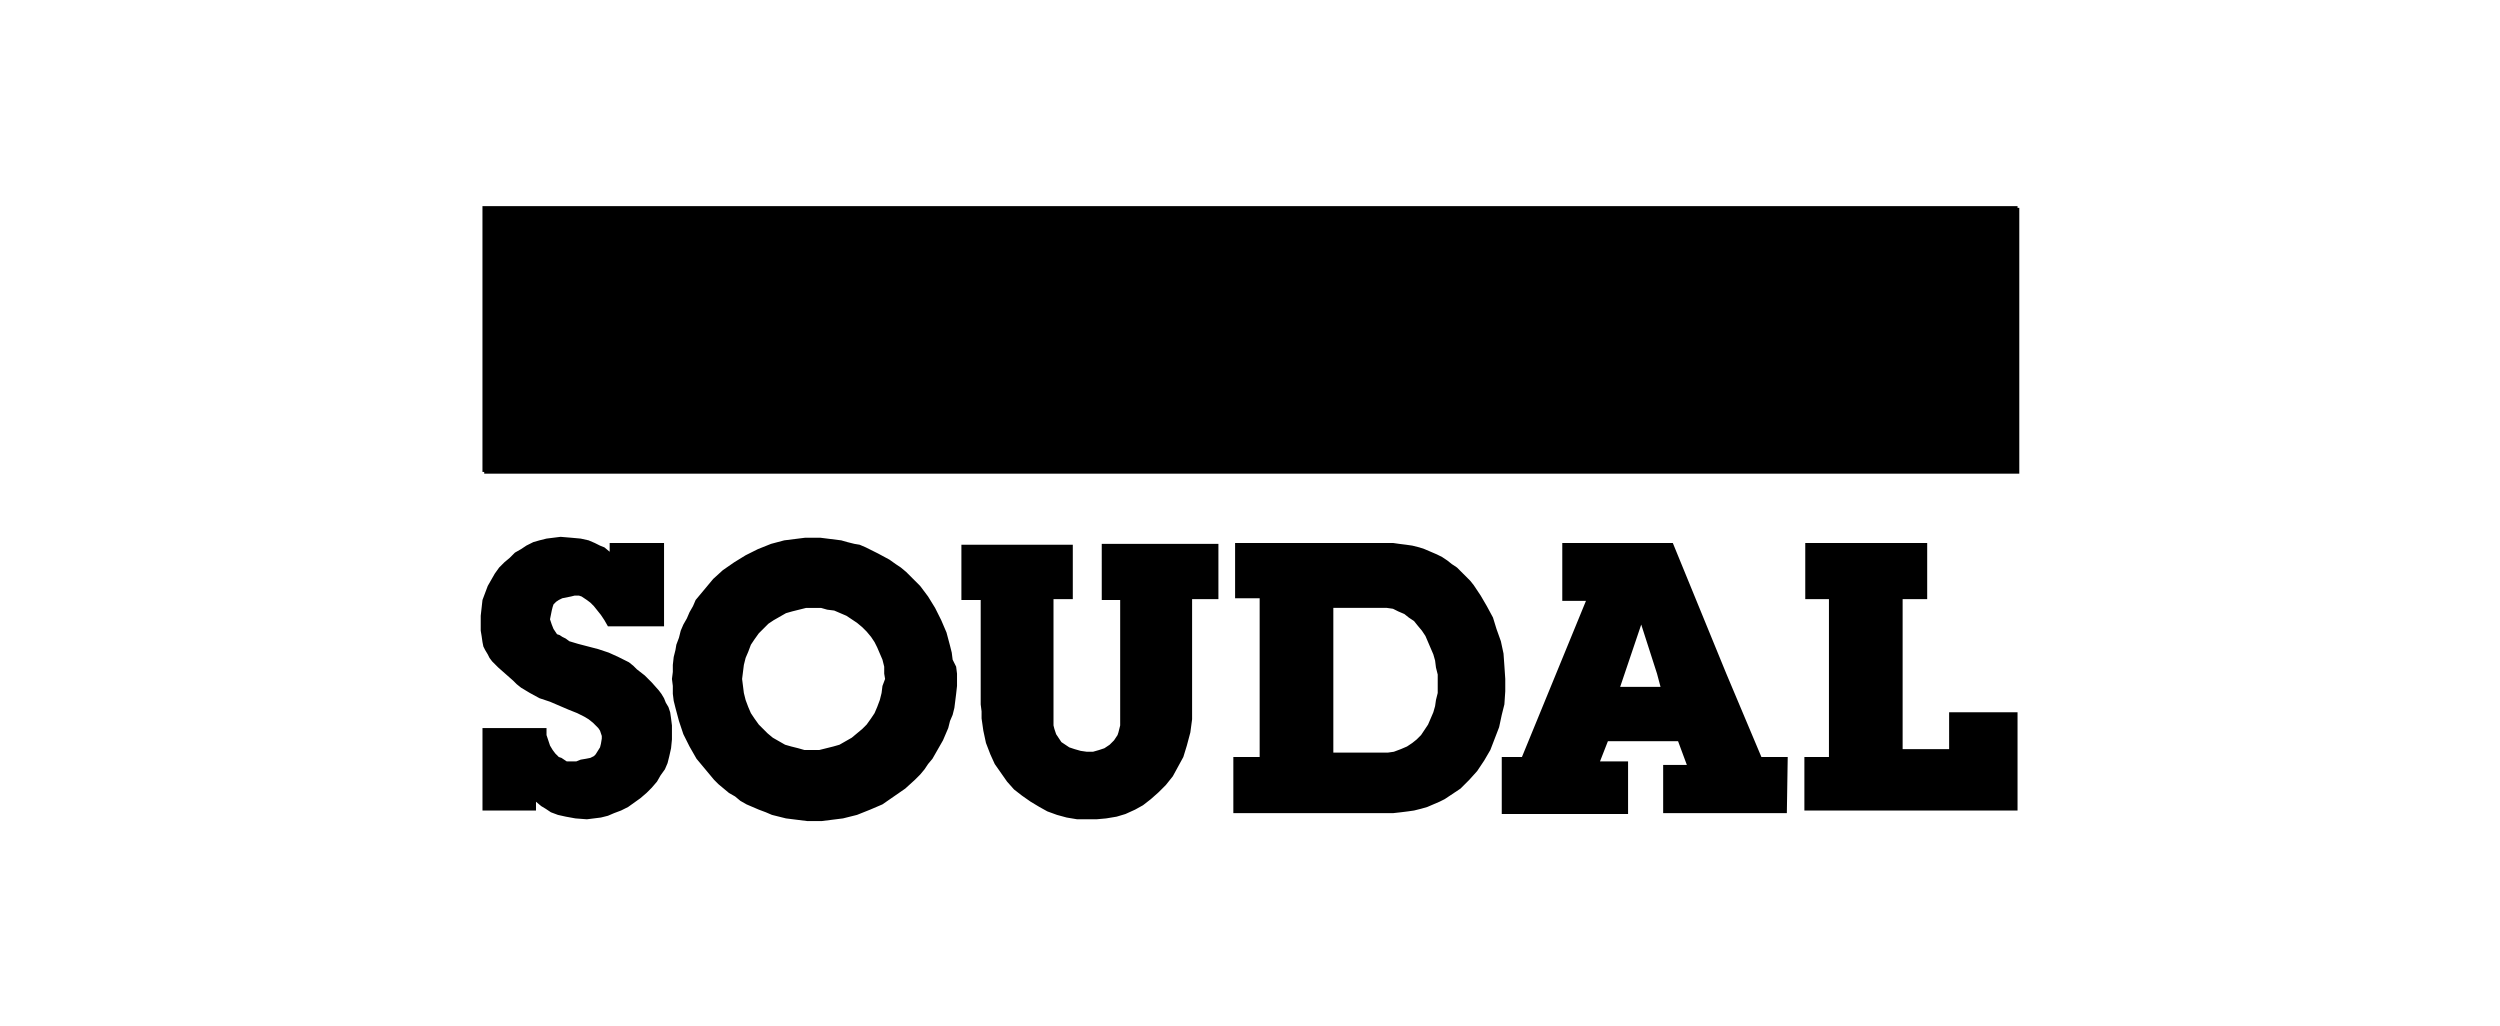 <svg xmlns="http://www.w3.org/2000/svg" viewBox="0 0 285 117" enable-background="new 0 0 285 117"><style type="text/css">.st0{fill:#000000;}</style><path class="st0" d="M76.4 81.2l-.2-.6-.3-.5-.2-.5-.3-.5-.3-.4-.8-.9-.8-.8-.9-.7-.4-.4-.5-.4-.6-.3-.6-.3-1.1-.5-1.2-.4-2.3-.6-1-.3-.4-.3-.4-.2-.3-.2-.3-.1-.2-.3-.2-.3-.2-.5-.2-.6.1-.5.1-.5.1-.4.1-.3.3-.3.3-.2.4-.2.5-.1.5-.1.4-.1h.5l.3.1.3.2.3.2.4.3.4.4.4.5.4.5.4.6.4.7h6.4v-9.5h-6.2v1l-.6-.5-.5-.2-.6-.3-.7-.3-.9-.2-1.1-.1-1.2-.1-.8.1-.8.1-.8.2-.7.2-.8.4-.6.4-.7.4-.6.6-.6.5-.6.6-.5.7-.4.7-.4.7-.3.8-.3.8-.1.9-.1.9v1.7l.1.6.1.7.1.5.2.4.3.5.2.4.3.4.7.7 1.7 1.5.4.4.5.4 1 .6 1.1.6 1.2.4 2.1.9 1 .4.8.4.5.3.5.4.3.3.3.3.2.3.1.3.1.3v.3l-.1.6-.1.4-.5.8-.1.1-.1.1-.4.2-.5.1-.6.1-.5.2h-1.1l-.3-.2-.3-.2-.3-.1-.4-.4-.3-.4-.3-.5-.2-.6-.2-.6v-.8h-7.3v9.4h6.1v-1l.6.5.5.3.6.4.8.3.9.2 1.1.2 1.3.1.8-.1.8-.1.8-.2.7-.3.8-.3.8-.4.7-.5.7-.5.7-.6.6-.6.6-.7.4-.7.5-.7.3-.7.2-.8.2-.9.1-1v-1.6l-.1-.8zM108.6 75.2l-.1-.8-.2-.8-.4-1.5-.6-1.4-.7-1.4-.8-1.3-.9-1.2-1.1-1.1-.5-.5-.6-.5-.6-.4-.7-.5-1.3-.7-1.4-.7-.7-.3-.6-.1-.8-.2-.7-.2-.8-.1-.8-.1-.8-.1h-1.7l-.8.1-.8.1-.8.1-1.5.4-1.5.6-1.4.7-1.3.8-1.3.9-1.1 1-.5.6-.5.6-.5.6-.5.6-.3.7-.4.7-.3.7-.4.7-.3.7-.2.8-.3.8-.1.6-.2.8-.1.9v.8l-.1.8.1.8v.9l.1.8.2.8.4 1.5.5 1.5.7 1.4.8 1.4 1 1.2 1 1.2.5.5.6.5.6.5.7.4.6.5.7.4.7.3.7.3.8.3.7.3.8.2.8.2.8.1.8.1.8.1h1.7l.8-.1.8-.1.8-.1 1.6-.4 1.5-.6 1.4-.6 1.3-.9 1.3-.9 1.1-1 .6-.6.5-.6.4-.6.5-.6.4-.7.4-.7.4-.7.3-.7.3-.7.2-.8.3-.7.2-.8.1-.8.1-.8.1-.9v-1.4l-.1-.8-.4-.8zm-8 3l-.1.8-.2.8-.3.8-.3.7-.4.6-.5.7-.5.5-.6.5-.6.5-.7.4-.7.4-.7.2-.8.2-.8.2h-1.7l-.7-.2-.8-.2-.7-.2-.7-.4-.7-.4-.6-.5-.5-.5-.5-.5-.5-.7-.4-.6-.3-.7-.3-.8-.2-.8-.1-.8-.1-.8.1-.8.1-.8.2-.8.3-.7.3-.8.4-.6.5-.7.5-.5.6-.6.6-.4.7-.4.7-.4.7-.2.8-.2.8-.2h1.7l.7.2.8.1.7.3.7.3.6.4.6.4.6.5.5.5.5.6.4.6.3.6.3.7.3.7.2.8v.8l.1.6-.3.8zM125.6 68.4h2.1v14.3l-.1.4-.1.4-.1.3-.2.3-.2.3-.3.3-.2.2-.6.4-.6.2-.7.2h-.7l-.7-.1-.7-.2-.6-.2-.6-.4-.3-.2-.2-.3-.2-.3-.2-.3-.1-.3-.1-.3-.1-.4v-14.4h2.2v-6.2h-12.7v6.3h2.2v11.9l.1.8v.8l.1.7.1.7.3 1.4.5 1.3.5 1.1.7 1 .7 1 .8.9.9.7 1 .7 1 .6.9.5 1.1.4 1.1.3 1.2.2h2.2l1.1-.1 1.2-.2 1-.3 1.1-.5.9-.5.9-.7.9-.8.8-.8.8-1 .6-1.1.6-1.1.4-1.3.4-1.5.2-1.5v-13.7h3v-6.3h-13.3zM171.5 80.3l.1-1.5v-1.4l-.1-1.5-.1-1.4-.3-1.4-.5-1.4-.4-1.3-.7-1.3-.7-1.2-.8-1.2-.4-.5-.5-.5-1-1-.6-.4-.5-.4-.6-.4-.6-.3-.7-.3-.7-.3-.6-.2-.8-.2-.7-.1-.8-.1-.7-.1h-18v6.3h2.8v18.1h-3v6.4h18.2l.9-.1.8-.1.7-.1.8-.2.7-.2.7-.3.7-.3.6-.3.6-.4.6-.4.6-.4.5-.5.5-.5.9-1 .8-1.2.7-1.2.5-1.3.5-1.3.3-1.4.3-1.2zm-7.6-2.8v1.5l-.2.8-.1.7-.2.7-.3.7-.3.7-.4.6-.4.6-.5.5-.5.4-.6.4-.7.3-.8.3-.7.1h-6.2v-16.5h6.1l.7.1.6.3.7.3.5.4.6.4.4.5.5.6.4.6.3.7.3.7.3.7.2.7.1.8.2.8v.6zM196.8 76.8l-6.1-14.9h-12.6v6.6h2.7l-7.3 17.8h-2.3v6.5h14.4v-6h-3.2l.9-2.3h8l1 2.7h-2.7v5.5h14.1l.1-6.4h-3l-4-9.5zm-12.1 1.5l2.4-7.1 1.8 5.6.4 1.5h-4.6zM222.2 85.4h-5.3v-17.1h2.8v-6.4h-13.9v6.4h2.7v18h-2.8v6.1h24.3v-11.2h-7.8zM230 23.7v-.2h-175v30.3h.2v.2h175v-30.3z"/></svg>